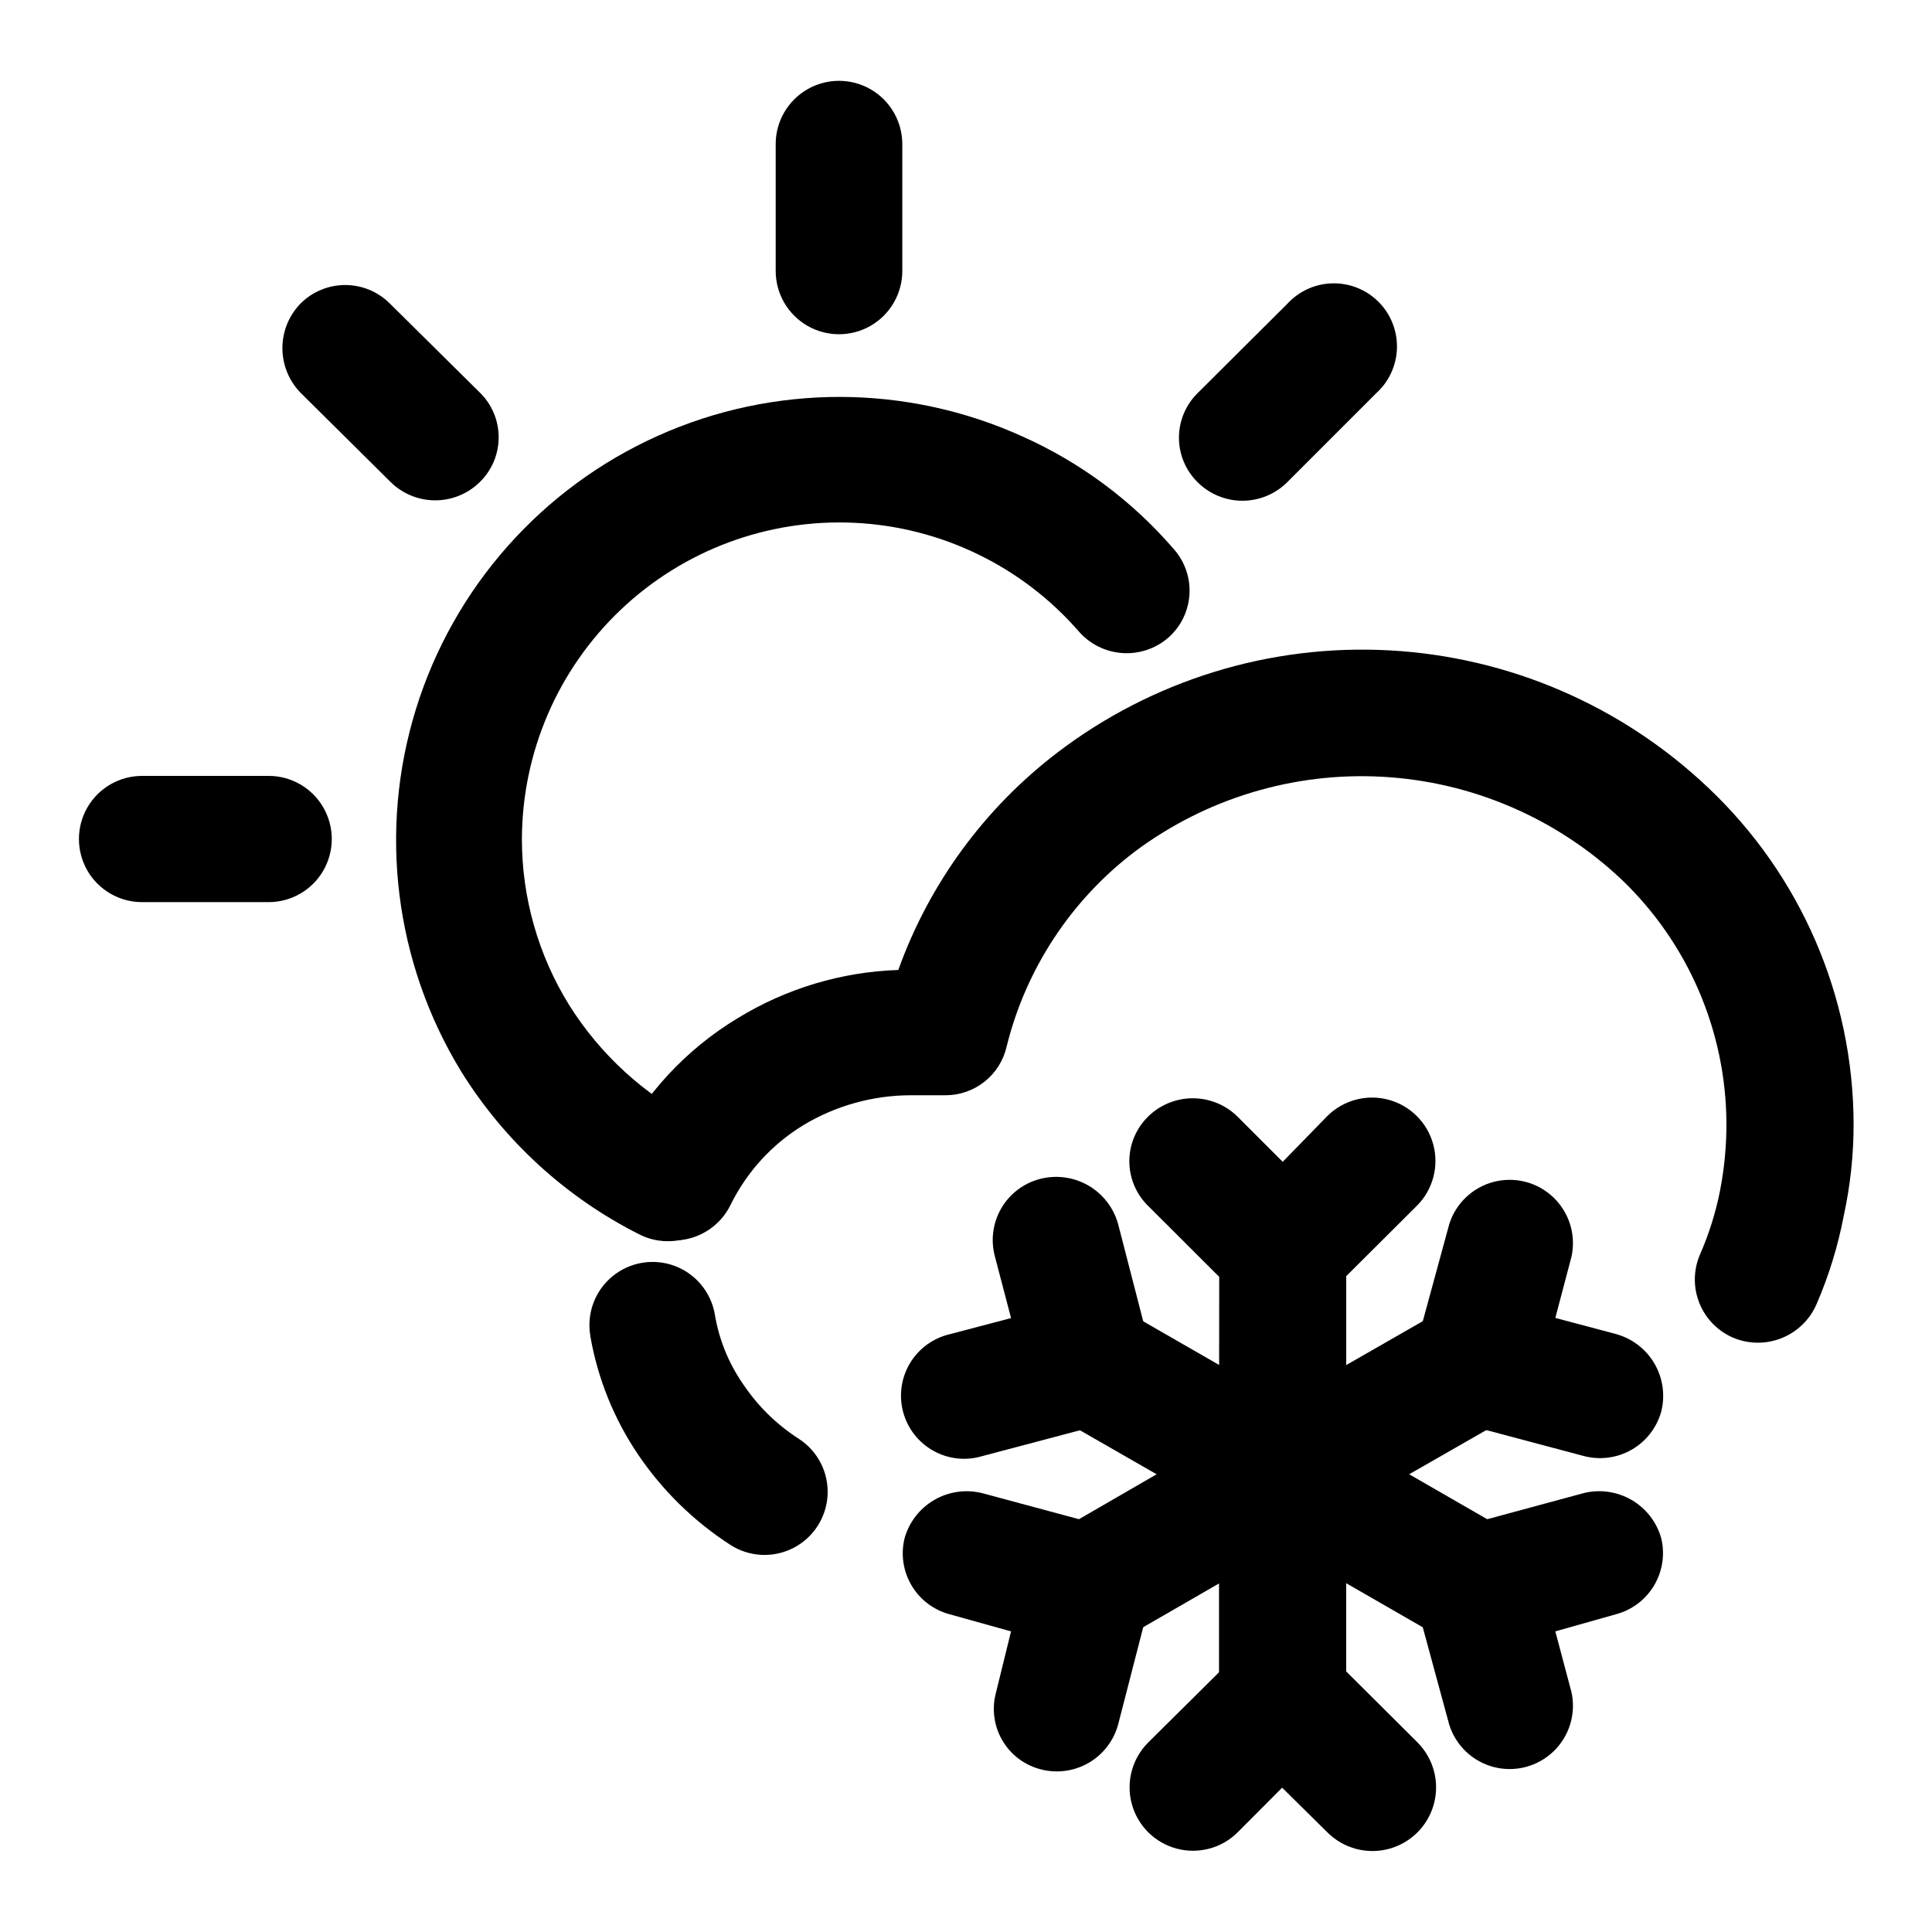 <?xml version="1.0" encoding="UTF-8"?>
<!-- Uploaded to: SVG Find, www.svgrepo.com, Generator: SVG Find Mixer Tools -->
<svg fill="#000000" width="800px" height="800px" version="1.1" viewBox="144 144 512 512" xmlns="http://www.w3.org/2000/svg">
 <g>
  <path d="m215.2 349.62c5.973 0 11.496 3.188 14.484 8.363s2.988 11.551 0 16.727-8.512 8.363-14.484 8.363h-33.555c-5.977 0-11.5-3.188-14.488-8.363-2.984-5.176-2.984-11.551 0-16.727 2.988-5.176 8.512-8.363 14.488-8.363z"/>
  <path d="m485.14 271.78c-3.152 3.152-7.43 4.922-11.887 4.922-4.461 0-8.738-1.77-11.891-4.922-3.152-3.113-4.926-7.359-4.926-11.789 0-4.43 1.773-8.672 4.926-11.789l23.781-23.68-0.004 0.004c3.086-3.375 7.418-5.34 11.988-5.438 4.574-0.098 8.984 1.68 12.211 4.918 3.227 3.242 4.984 7.66 4.867 12.23-0.113 4.57-2.098 8.895-5.488 11.965z"/>
  <path d="m383.12 215.8c0 5.996-3.199 11.535-8.387 14.531-5.191 2.996-11.59 2.996-16.777 0-5.191-2.996-8.391-8.535-8.391-14.531v-33.602c0-5.996 3.199-11.535 8.391-14.531 5.188-2.996 11.586-2.996 16.777 0 5.188 2.996 8.387 8.535 8.387 14.531z"/>
  <path d="m271.23 248.1c3.148 3.113 4.922 7.359 4.922 11.789s-1.773 8.672-4.922 11.789c-3.156 3.148-7.434 4.918-11.891 4.918-4.461 0-8.734-1.77-11.891-4.918l-23.781-23.578c-3.094-3.164-4.828-7.414-4.828-11.84s1.734-8.676 4.828-11.84c3.137-3.129 7.387-4.887 11.816-4.887 4.43 0 8.676 1.758 11.812 4.887z"/>
  <path d="m625.4 489.62c-1.766 4.082-5.062 7.301-9.18 8.969-4.121 1.668-8.73 1.652-12.836-0.051-4.094-1.734-7.332-5.019-9.004-9.137-1.672-4.121-1.641-8.734 0.086-12.828 2.391-5.434 4.184-11.109 5.34-16.93 1.152-5.875 1.727-11.848 1.715-17.832-0.078-24.539-10.18-47.984-27.961-64.891-17.215-16.176-39.578-25.758-63.16-27.066-23.582-1.309-46.871 5.742-65.766 19.91-16.824 12.824-28.77 31.008-33.855 51.539-0.828 3.691-2.894 6.988-5.856 9.344-2.961 2.356-6.637 3.629-10.418 3.606h-9.219c-9.996 0.031-19.797 2.762-28.367 7.91-8.305 5.059-15 12.383-19.297 21.109-2.617 5.398-7.918 8.992-13.902 9.422-5.988 0.434-11.75-2.359-15.117-7.328-3.367-4.969-3.824-11.355-1.207-16.754 7.191-14.422 18.34-26.496 32.145-34.812 12.832-7.856 27.484-12.246 42.52-12.75 8.195-22.852 22.824-42.848 42.117-57.582 25.176-19.211 56.375-28.828 87.996-27.117 31.621 1.707 61.602 14.625 84.559 36.438 24.484 23.148 38.398 55.328 38.492 89.023 0.008 8.215-0.867 16.406-2.621 24.434-1.535 8.031-3.953 15.871-7.203 23.375zm-324.96 8.363c-1.008-5.894 1.207-11.879 5.809-15.699 4.598-3.82 10.891-4.894 16.5-2.82 5.606 2.074 9.684 6.984 10.691 12.879 1.098 6.644 3.664 12.961 7.508 18.488 3.887 5.805 8.93 10.742 14.812 14.512 5.004 3.266 7.883 8.953 7.555 14.922-0.328 5.965-3.812 11.305-9.145 14.004-5.328 2.699-11.695 2.352-16.699-0.914-9.625-6.234-17.902-14.34-24.336-23.832-6.41-9.461-10.738-20.176-12.695-31.438z"/>
  <path d="m328.56 441.26c5.336 2.699 8.828 8.039 9.156 14.012 0.332 5.973-2.551 11.668-7.555 14.938-5.008 3.273-11.379 3.625-16.715 0.926-19.434-9.781-35.789-24.738-47.258-43.227-17.586-28.801-21.941-63.77-11.957-96.004 9.988-32.23 33.352-58.613 64.141-72.426 30.785-13.809 66.027-13.719 96.742 0.258 15.316 6.867 28.938 17.016 39.902 29.723 2.953 3.297 4.469 7.641 4.203 12.059-0.266 4.422-2.285 8.551-5.613 11.473-3.352 2.902-7.711 4.371-12.137 4.078-4.426-0.293-8.555-2.32-11.492-5.641-15.07-17.355-36.578-27.789-59.535-28.879-22.957-1.094-45.363 7.254-62.008 23.102-16.645 15.844-26.086 37.809-26.125 60.793 0.008 15.527 4.356 30.742 12.543 43.934 8.273 13.176 19.977 23.852 33.859 30.883z"/>
  <path d="m467.11 475.57c0.441-5.703 3.742-10.793 8.77-13.527 5.023-2.731 11.094-2.731 16.117 0 5.027 2.734 8.328 7.824 8.77 13.527v59.148c-0.32 5.801-3.598 11.031-8.684 13.844-5.082 2.812-11.258 2.812-16.34 0-5.086-2.812-8.367-8.043-8.684-13.844z"/>
  <path d="m495.72 439.8c4.238-4.25 10.422-5.914 16.219-4.367 5.801 1.547 10.332 6.07 11.891 11.867 1.559 5.793-0.09 11.98-4.328 16.227l-23.781 23.68c-3.148 3.164-7.426 4.941-11.891 4.941-4.461 0-8.742-1.777-11.891-4.941l-0.855-0.855-22.871-22.824c-3.152-3.113-4.926-7.359-4.926-11.789 0-4.43 1.773-8.672 4.926-11.789 3.16-3.137 7.434-4.898 11.887-4.898 4.457 0 8.73 1.762 11.891 4.898l11.941 11.941z"/>
  <path d="m424.03 519.5c-4.102-2.094-7.16-5.785-8.453-10.203-1.293-4.422-0.707-9.18 1.621-13.152 2.324-3.973 6.188-6.812 10.676-7.844 4.484-1.035 9.203-0.176 13.031 2.379l51.438 29.574h0.004c3.914 2.176 6.789 5.836 7.977 10.156 1.188 4.32 0.586 8.938-1.668 12.809s-5.973 6.672-10.316 7.773c-4.34 1.102-8.945 0.41-12.77-1.922z"/>
  <path d="m407.66 476.98c-1.156-4.281-0.562-8.848 1.648-12.695 2.211-3.844 5.859-6.652 10.141-7.809 4.344-1.176 8.973-0.586 12.883 1.645 3.906 2.227 6.773 5.91 7.977 10.246l8.363 32.395c1.152 4.281 0.562 8.848-1.648 12.691-2.211 3.848-5.859 6.656-10.141 7.812l-32.547 8.613c-4.336 1.312-9.012 0.809-12.969-1.391-3.957-2.203-6.852-5.914-8.023-10.285-1.176-4.371-0.527-9.031 1.797-12.918 2.324-3.887 6.121-6.664 10.527-7.699l16.273-4.281z"/>
  <path d="m440.76 578.8c-5.156 2.961-11.504 2.945-16.645-0.039-5.144-2.988-8.301-8.488-8.289-14.434 0.016-5.949 3.199-11.434 8.355-14.395l51.391-29.727c3.863-2.207 8.445-2.797 12.742-1.633 4.293 1.16 7.957 3.977 10.18 7.832 2.227 3.816 2.82 8.371 1.656 12.633-1.164 4.266-3.996 7.879-7.852 10.035z"/>
  <path d="m395.66 571.8c-4.231-1.125-7.852-3.867-10.086-7.637-2.231-3.769-2.898-8.262-1.852-12.516 1.203-4.281 4.031-7.922 7.879-10.152 3.848-2.231 8.414-2.871 12.727-1.789l32.547 8.766v0.004c4.231 1.109 7.852 3.859 10.062 7.637 2.207 3.777 2.828 8.277 1.727 12.516l-8.363 32.445c-1.18 4.289-4.008 7.938-7.871 10.145-3.863 2.211-8.441 2.801-12.734 1.645-4.234-1.113-7.856-3.859-10.062-7.641-2.211-3.777-2.832-8.277-1.727-12.512l4.027-16.375z"/>
  <path d="m500.76 594.02c-0.32 5.801-3.598 11.031-8.684 13.848-5.082 2.812-11.258 2.812-16.34 0-5.086-2.816-8.367-8.047-8.684-13.848v-59.297c0.316-5.805 3.598-11.035 8.684-13.848 5.082-2.812 11.258-2.812 16.34 0 5.086 2.812 8.363 8.043 8.684 13.848z"/>
  <path d="m472.04 629.54c-4.238 4.246-10.422 5.91-16.219 4.363-5.801-1.547-10.332-6.07-11.891-11.863-1.559-5.797 0.09-11.984 4.328-16.23l23.879-23.68h0.004c3.18-3.102 7.445-4.836 11.891-4.836 4.441 0 8.707 1.734 11.891 4.836l23.781 23.68h-0.004c4.238 4.285 5.871 10.504 4.281 16.316s-6.164 10.336-11.992 11.863c-5.828 1.531-12.031-0.168-16.27-4.449l-11.941-11.789z"/>
  <path d="m543.89 549.93c4.977 3.066 7.984 8.512 7.926 14.359-0.055 5.844-3.168 11.23-8.203 14.199s-11.258 3.086-16.398 0.309l-51.641-29.727c-3.836-2.176-6.648-5.789-7.812-10.047-1.164-4.254-0.582-8.797 1.617-12.621 2.223-3.856 5.883-6.672 10.18-7.832 4.297-1.164 8.879-0.574 12.742 1.633z"/>
  <path d="m560.46 592.45c1.246 5.684-0.543 11.605-4.723 15.648-4.18 4.047-10.16 5.637-15.797 4.203-5.641-1.434-10.133-5.684-11.875-11.234l-8.816-32.445c-1.055-4.262-0.391-8.77 1.855-12.543 2.246-3.769 5.887-6.508 10.137-7.609l32.395-8.766v-0.004c4.312-1.082 8.879-0.441 12.727 1.789 3.848 2.231 6.676 5.871 7.879 10.152 1.027 4.262 0.352 8.754-1.891 12.52-2.242 3.766-5.867 6.508-10.102 7.633l-16.07 4.535z"/>
  <path d="m527.06 490.68c3.84-2.488 8.527-3.301 12.98-2.242 4.449 1.062 8.273 3.898 10.578 7.852 2.301 3.953 2.887 8.676 1.617 13.07-1.273 4.394-4.289 8.078-8.348 10.188l-51.539 29.523c-5.156 3-11.523 3.016-16.695 0.051-5.176-2.969-8.371-8.473-8.387-14.438-0.02-5.961 3.148-11.484 8.305-14.48z"/>
  <path d="m572.25 497.54c4.297 1.172 7.957 3.981 10.199 7.828 2.242 3.844 2.887 8.414 1.793 12.727-1.191 4.281-4.023 7.918-7.883 10.117-3.863 2.199-8.434 2.781-12.723 1.625l-32.395-8.613v-0.004c-4.293-1.137-7.965-3.926-10.211-7.758s-2.887-8.395-1.781-12.695l8.816-32.344v-0.004c1.742-5.547 6.234-9.801 11.875-11.234 5.637-1.434 11.617 0.156 15.797 4.203 4.18 4.043 5.969 9.965 4.723 15.648l-4.281 16.223z"/>
 </g>
</svg>